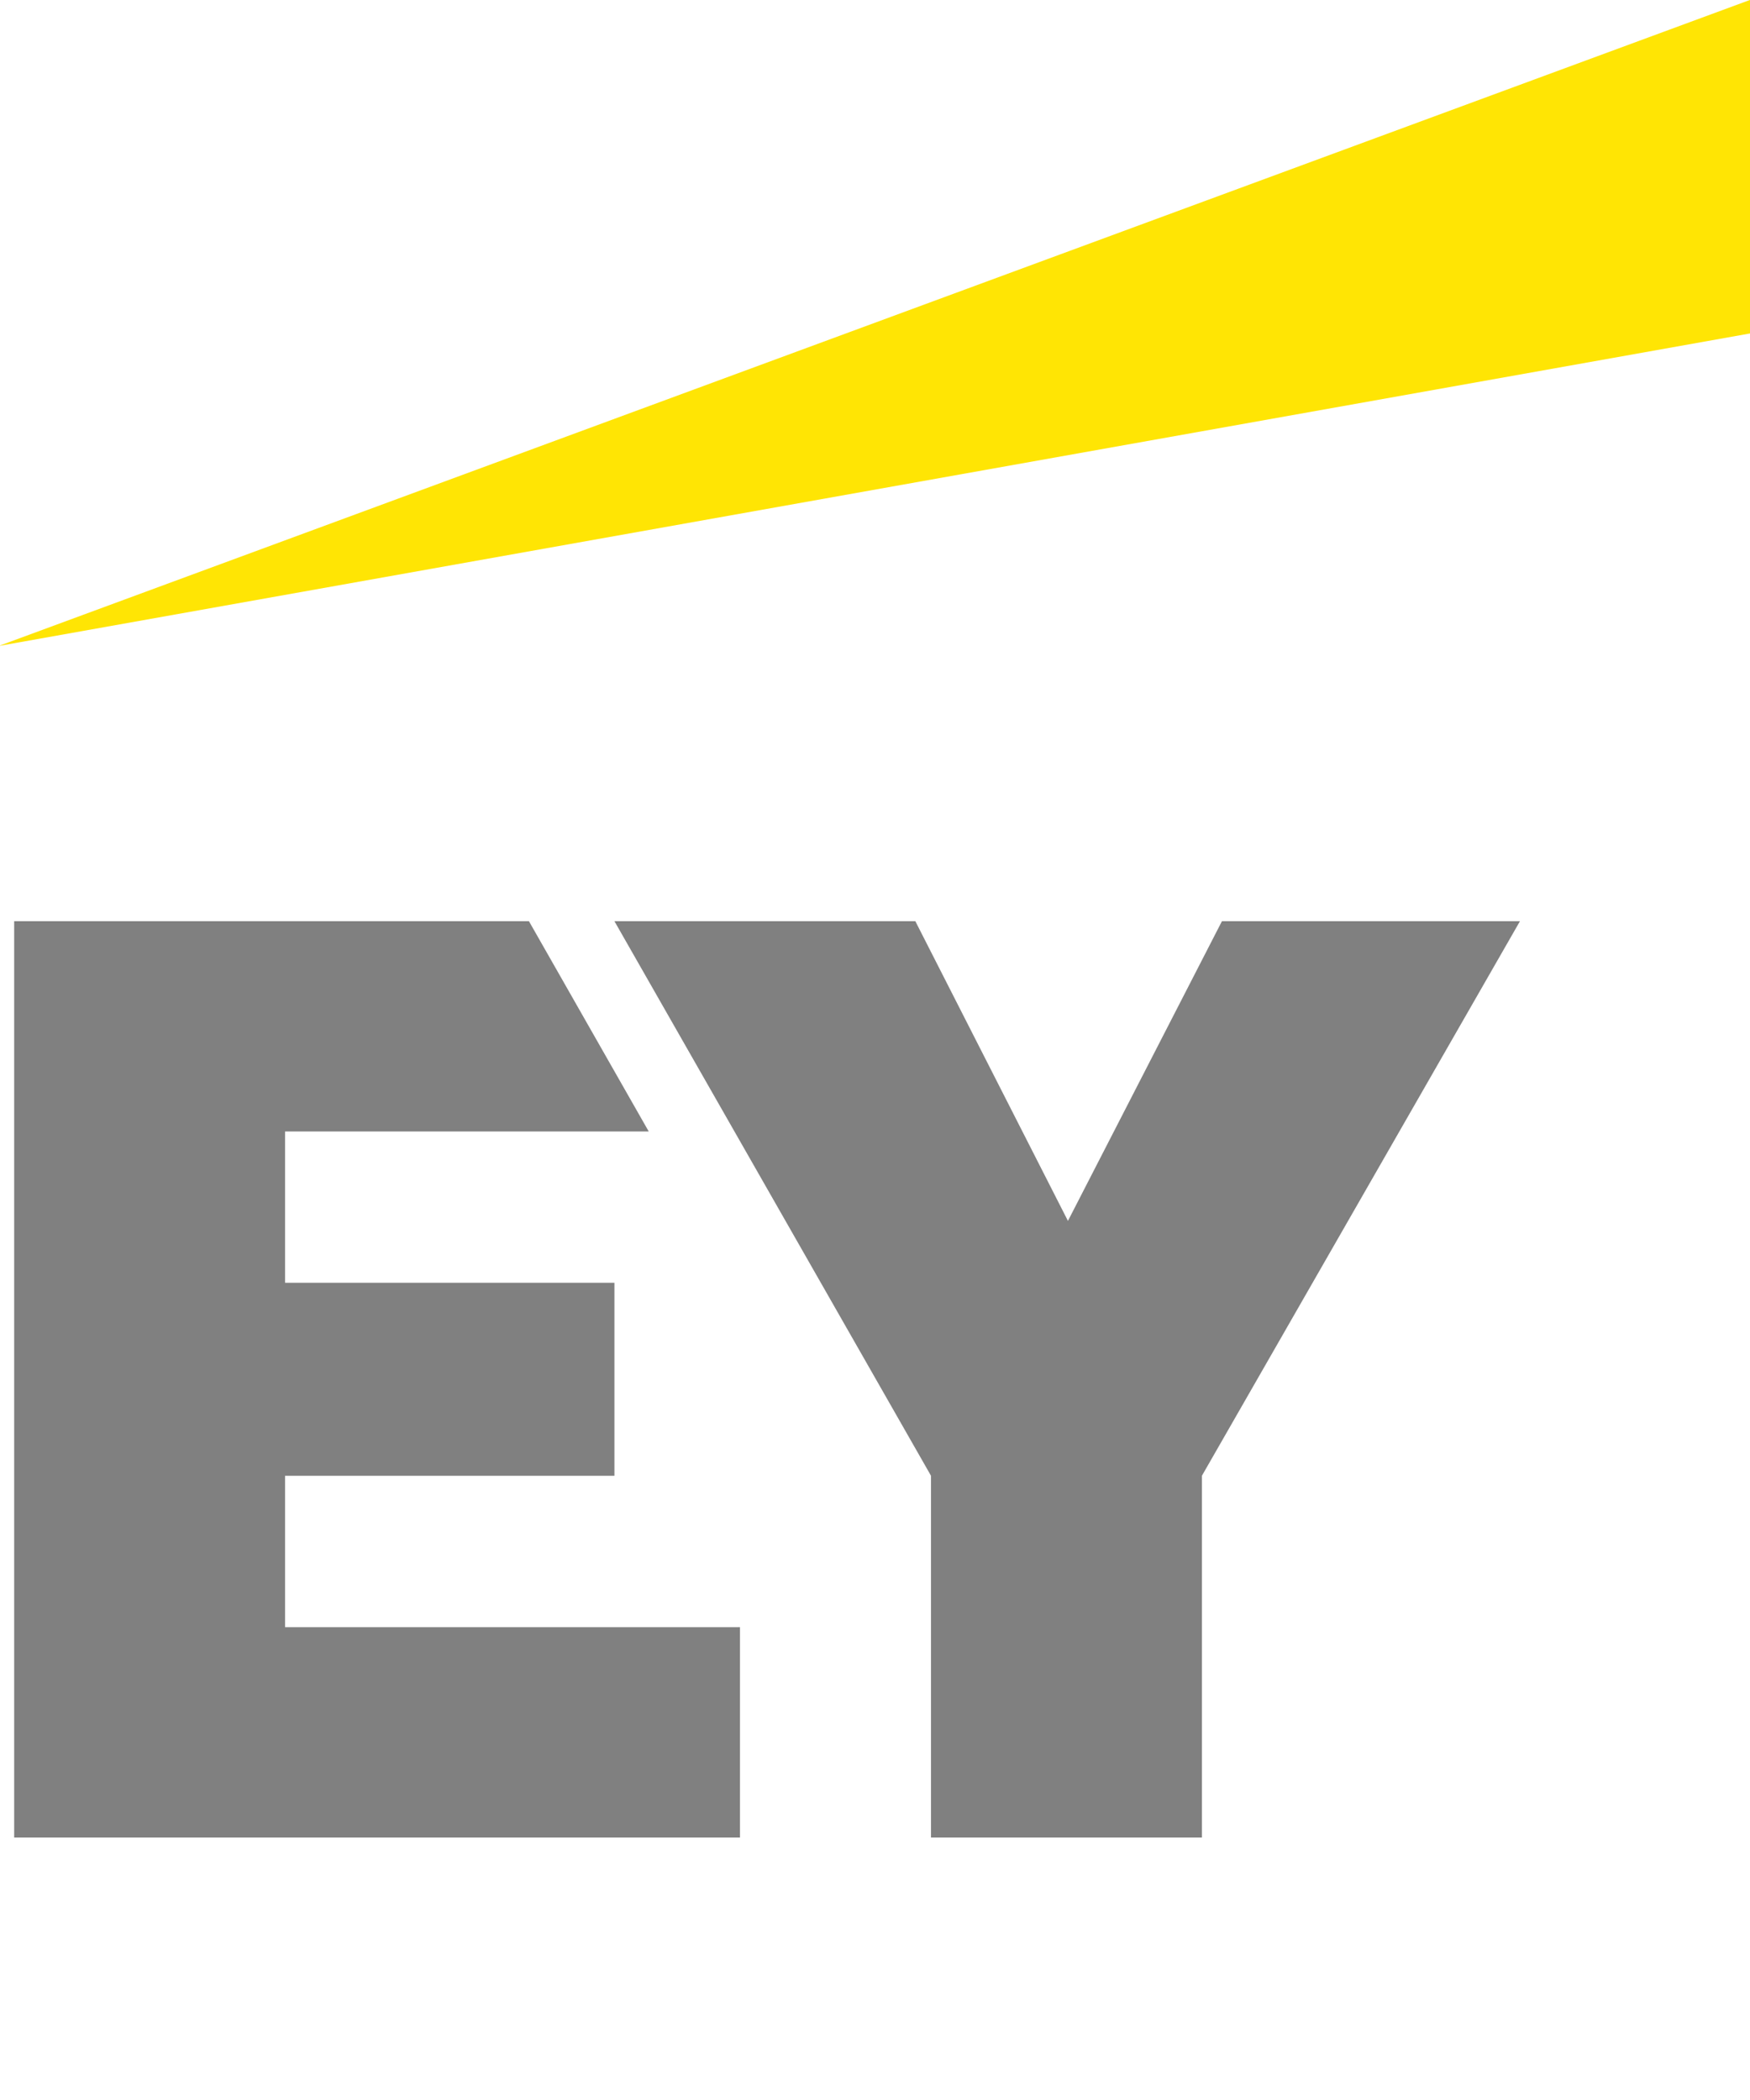 <svg width="20" height="24" viewBox="0 0 20 24" fill="none" xmlns="http://www.w3.org/2000/svg">
<path d="M0 7.377L19.998 0H20V3.811L0 7.38V7.377Z" fill="#FFE504"/>
<path d="M0.162 21V10.528H6.045L7.414 12.931H3.258V14.66H7.022V16.866H3.258V18.596H8.457V21H0.162Z" fill="#808080"/>
<path d="M10.64 21V16.866L7.022 10.528H10.461L12.205 13.953L13.965 10.528H17.371L13.736 16.866V21H10.64Z" fill="#808080"/>
</svg>

